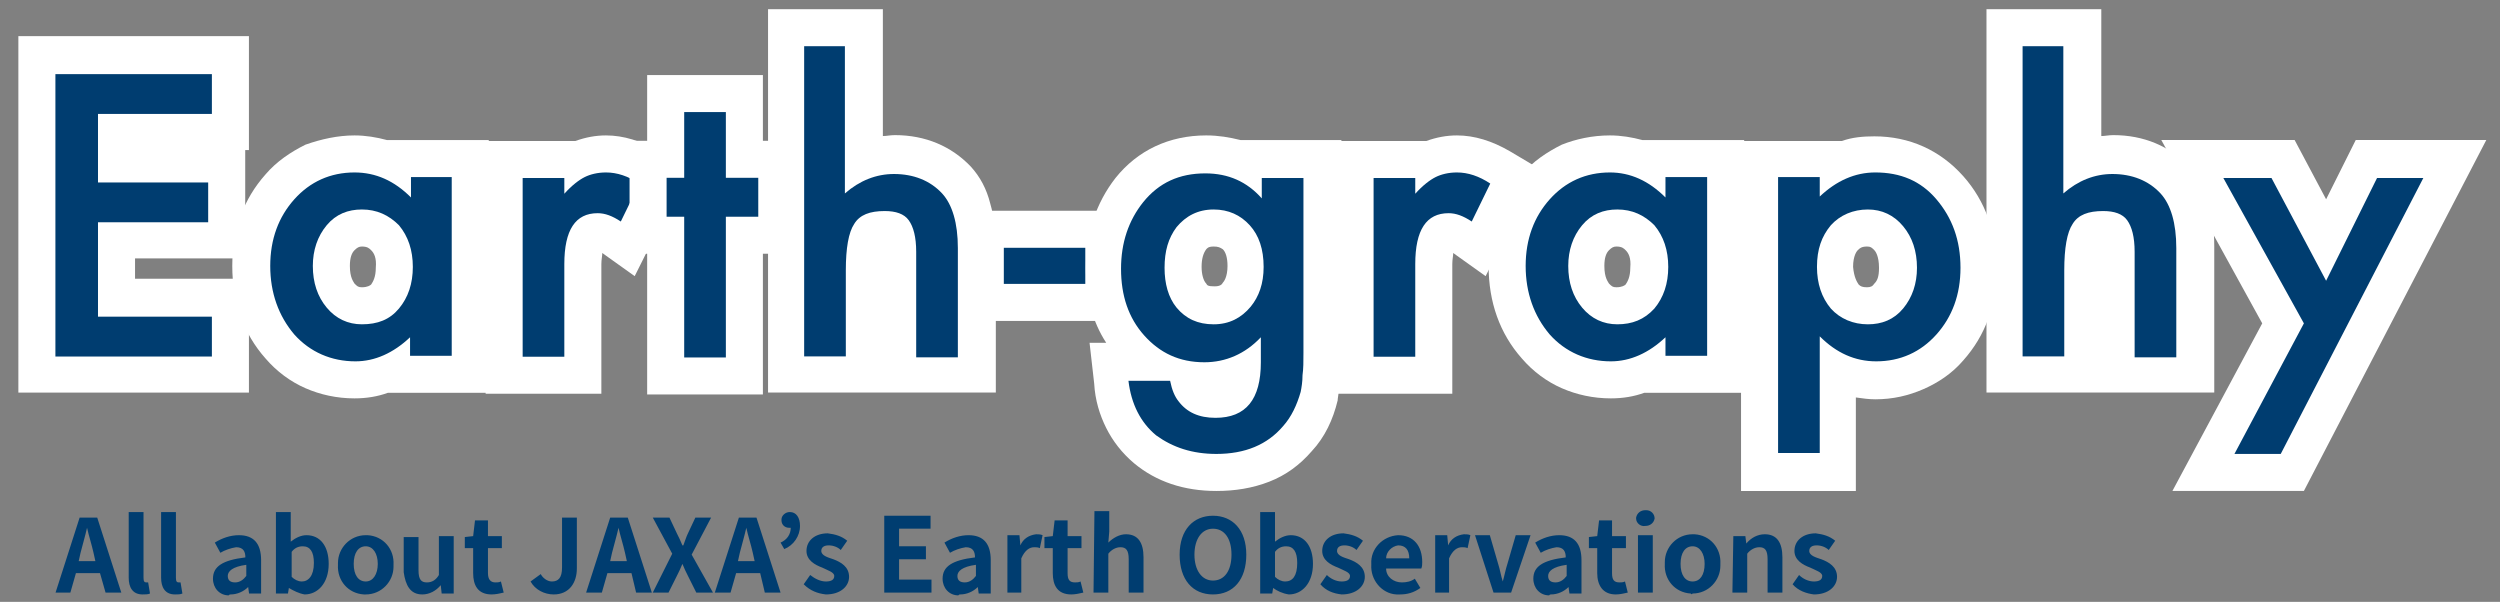 <?xml version="1.0" encoding="utf-8"?>
<!-- Generator: Adobe Illustrator 26.0.3, SVG Export Plug-In . SVG Version: 6.00 Build 0)  -->
<svg version="1.1" id="レイヤー_1" xmlns="http://www.w3.org/2000/svg" xmlns:xlink="http://www.w3.org/1999/xlink" x="0px"
	 y="0px" viewBox="0 0 270 65" style="enable-background:new 0 0 270 65;" xml:space="preserve">
<rect x="0" y="0" width="270" height="65" fill="#808080" stroke="none"/>
<style type="text/css">
	.st0{fill:#003D70;}
	.st1{fill:#FFFFFF;}
</style>
<g id="header_bottom_logo" transform="translate(-36 -591)">
	<g id="logo" transform="translate(40 595)">
		<g id="パス_5" transform="translate(-111.816 -98.296)">
			<path class="st0" d="M132.7,134.8h-2h-16.9h-2v-2v-30.6v-2h2h16.9h2v2v4.3v2h-2h-10.3v3.4h9.9h2v2v4.3v2h-2h-9.9v6.2h10.3h2v2
				v4.3V134.8z"/>
			<path class="st1" d="M113.8,102.2v30.6h16.9v-4.3h-12.3v-10.2h11.9v-4.3h-11.9v-7.4h12.3v-4.3H113.8 M109.8,98.2h24.9v12.3h-0.4
				v11.7h-11.9v2.2h12.3v12.3h-24.9V98.2z"/>
		</g>
		<g id="パス_6" transform="translate(-120.614 -102.375)">
			<path class="st0" d="M155.1,139.4c-3.2,0-6-1.2-8.1-3.6l0,0l0,0c-2.1-2.3-3.1-5.3-3.1-8.7c0-3.4,1-6.3,3.1-8.6
				c2.1-2.4,4.8-3.6,8-3.6c1.4,0,2.8,0.3,4,0.9v-0.3h2h4.5h2v2v19.3v2h-2H161h-2v-0.3C157.7,139.1,156.4,139.4,155.1,139.4z
				 M153.4,130.4c0.6,0.7,1.4,1.1,2.3,1.1c1.1,0,1.9-0.3,2.5-1c0.7-0.8,1-1.8,1-3.2c0-1.3-0.3-2.4-1-3.2c-0.6-0.7-1.4-1-2.5-1
				c-1,0-1.7,0.3-2.3,1.1c-0.7,0.8-1,1.8-1,3C152.4,128.5,152.7,129.6,153.4,130.4z"/>
			<path class="st1" d="M154.9,117c-2.6,0-4.8,1-6.5,2.9c-1.7,1.9-2.6,4.3-2.6,7.2c0,2.9,0.9,5.4,2.6,7.4c1.7,1.9,4,2.9,6.6,2.9
				c2.1,0,4.1-0.9,5.9-2.6v2h4.5v-19.3H161v2.2C159.2,117.9,157.2,117,154.9,117 M155.7,133.4c-1.5,0-2.8-0.6-3.8-1.8
				c-1-1.2-1.5-2.7-1.5-4.5c0-1.7,0.5-3.2,1.5-4.4c1-1.2,2.3-1.7,3.8-1.7c1.6,0,2.9,0.6,4,1.7c1,1.2,1.5,2.7,1.5,4.5
				c0,1.8-0.5,3.3-1.5,4.5C158.7,132.9,157.4,133.4,155.7,133.4 M154.9,113c1.2,0,2.4,0.2,3.5,0.5h11v27.3h-10.9
				c-1.1,0.4-2.3,0.6-3.6,0.6c-1.9,0-3.7-0.4-5.3-1.1c-1.6-0.7-3.1-1.8-4.3-3.2l0,0c-2.4-2.7-3.6-6.1-3.6-10c0-3.9,1.2-7.2,3.6-9.9
				c1.2-1.4,2.7-2.4,4.3-3.2C151.3,113.4,153.1,113,154.9,113z M156.7,125.4c-0.2-0.2-0.4-0.4-1-0.4c-0.3,0-0.5,0.1-0.8,0.4
				c-0.3,0.3-0.5,0.8-0.5,1.7c0,1.3,0.4,1.7,0.5,1.9c0.3,0.3,0.4,0.4,0.8,0.4c0.6,0,0.9-0.2,1-0.3c0.2-0.3,0.5-0.8,0.5-1.8
				C157.3,126.2,157,125.7,156.7,125.4z"/>
		</g>
		<g id="パス_7" transform="translate(-130.953 -102.375)">
			<path class="st0" d="M189.9,138.9h-2h-4.5h-2v-2v-19.3v-2h2h4.5h1.7c0.8-0.4,1.8-0.5,2.8-0.5c1.5,0,3.1,0.5,4.7,1.4l1.6,1
				l-0.8,1.7l-2,4.1l-1.1,2.1l-1.9-1.4c-0.5-0.4-0.9-0.5-1.3-0.5c-0.7,0-0.9,0.2-1.1,0.5c-0.2,0.3-0.6,1.2-0.6,3v10V138.9z"/>
			<path class="st1" d="M192.4,117c-0.9,0-1.7,0.2-2.3,0.5c-0.6,0.3-1.4,0.9-2.2,1.8v-1.7h-4.5v19.3h4.5v-10c0-3.7,1.2-5.5,3.6-5.5
				c0.8,0,1.6,0.3,2.5,0.9l2-4.1C194.8,117.4,193.6,117,192.4,117 M192.4,113c1.9,0,3.8,0.6,5.7,1.7l3.2,1.9l-5.8,11.6l-3.5-2.5
				c0,0.3-0.1,0.7-0.1,1.2v14h-12.5v-27.3h9.7C190.2,113.2,191.3,113,192.4,113z"/>
		</g>
		<g id="パス_8" transform="translate(-136.807 -99.896)">
			<path class="st0" d="M213.2,136.4h-2h-4.5h-2v-2v-13.2h-1.9v-2v-4.2v-2h1.9V108v-2h2h4.5h2v2v5.1h1.5h2v2v4.2v2h-2h-1.5v13.2
				V136.4z"/>
			<path class="st1" d="M206.7,108v7.1h-1.9v4.2h1.9v15.2h4.5v-15.2h3.5v-4.2h-3.5V108H206.7 M202.7,104h12.5v7.1h3.5v12.2h-3.5
				v15.2h-12.5v-15.2h-1.9v-12.2h1.9V104z"/>
		</g>
		<g id="パス_9" transform="translate(-142.451 -97.207)">
			<path class="st0" d="M244,133.7h-2h-4.5h-2v-2v-11.4c0-1.5-0.3-2-0.4-2.1c-0.2-0.3-0.8-0.3-1.1-0.3c-1.2,0-1.5,0.4-1.6,0.5
				c-0.2,0.3-0.6,1.3-0.6,4v9.3v2h-2h-4.5h-2v-2V98.2v-2h2h4.5h2v2v12.2c1-0.4,2.1-0.6,3.3-0.6c2.8,0,5,0.9,6.7,2.8l0,0l0,0
				c1.5,1.6,2.2,4,2.2,7.2v11.8V133.7z"/>
			<path class="st1" d="M225.3,98.2v33.5h4.5v-9.3c0-2.4,0.3-4.1,0.9-5c0.6-1,1.7-1.4,3.3-1.4c1.2,0,2.1,0.3,2.6,1
				c0.5,0.7,0.8,1.8,0.8,3.4v11.4h4.5v-11.8c0-2.7-0.6-4.7-1.7-5.9c-1.3-1.4-3.1-2.1-5.2-2.1c-1.9,0-3.7,0.7-5.3,2.1V98.2H225.3
				 M221.3,94.2h12.5v13.7c0.4,0,0.8-0.1,1.3-0.1c3.3,0,6.1,1.2,8.2,3.4l0,0c1,1.1,1.7,2.4,2.1,4c0.4,1.4,0.6,2.8,0.6,4.6v15.8
				h-24.6V94.2z"/>
		</g>
		<g id="パス_10" transform="translate(-150.588 -105.439)">
			<path class="st0" d="M265.8,134.1h-2H255h-2v-2v-3.9v-2h2h8.8h2v2v3.9V134.1z"/>
			<path class="st1" d="M255,128.2v3.9h8.8v-3.9H255 M251,124.2h16.8v11.9H251V124.2z"/>
		</g>
		<g id="パス_11" transform="translate(-155.428 -102.375)">
			<path class="st0" d="M282.8,149.4c-3,0-5.6-0.9-7.6-2.5c-2.1-1.8-3.4-4.2-3.7-7.3l-0.2-2.2h2.2h1.8c-0.6-0.4-1.1-0.9-1.6-1.5l0,0
				l0,0c-2-2.3-3-5.2-3-8.6c0-3.3,0.9-6.1,2.8-8.4l0,0l0,0c1-1.3,2.3-2.3,3.7-2.9c1.4-0.6,2.9-1,4.6-1c1.5,0,2.8,0.3,4.1,0.8v-0.3h2
				h4.5h2v2v18.9c0,1,0,1.8-0.1,2.6c-0.1,0.8-0.2,1.5-0.3,2.1l0,0l0,0c-0.4,1.8-1.2,3.3-2.3,4.6
				C289.3,148.2,286.4,149.4,282.8,149.4z M279.9,139.3c0.1,0.6,0.3,0.9,0.4,1.1c0.3,0.4,1,1,2.5,1c1.3,0,1.9-0.4,2.1-0.8
				c0.4-0.4,0.6-1.1,0.7-2.1c-1.3,0.6-2.6,0.8-4.1,0.8C281,139.4,280.5,139.4,279.9,139.3z M282.5,123c-1.1,0-1.8,0.3-2.4,1.1l0,0
				l0,0c-0.6,0.8-0.9,1.8-0.9,3.1c0,1.3,0.3,2.3,0.9,3.1l0,0l0,0c0.6,0.7,1.3,1.1,2.4,1.1c1.1,0,1.9-0.3,2.5-1.1l0,0l0,0
				c0.6-0.8,0.9-1.8,0.9-3.1c0-1.4-0.3-2.4-1-3.2l0,0l0,0C284.3,123.4,283.5,123,282.5,123z"/>
			<path class="st1" d="M282.8,147.4c3.1,0,5.5-1,7.2-3c0.9-1,1.5-2.3,1.9-3.7c0.1-0.5,0.2-1.1,0.2-1.8c0.1-0.7,0.1-1.5,0.1-2.4
				v-18.9h-4.5v2.2c-1.6-1.8-3.6-2.7-6.1-2.7c-2.8,0-5,1-6.7,3.1c-1.6,2-2.4,4.4-2.4,7.2c0,2.9,0.8,5.3,2.5,7.2
				c1.7,1.9,3.8,2.9,6.5,2.9c2.3,0,4.4-0.9,6.1-2.7v2.7c0,4-1.6,6-4.9,6c-1.8,0-3.1-0.6-4-1.8c-0.4-0.5-0.7-1.2-0.9-2.2h-4.5
				c0.3,2.5,1.3,4.5,3,5.9C278.1,146.7,280.2,147.4,282.8,147.4 M282.5,121c1.6,0,2.9,0.6,3.9,1.7c1,1.1,1.5,2.6,1.5,4.5
				c0,1.8-0.5,3.2-1.4,4.3c-1,1.2-2.3,1.9-4,1.9c-1.7,0-3-0.6-4-1.8c-0.9-1.1-1.3-2.6-1.3-4.3c0-1.8,0.4-3.2,1.3-4.4
				C279.5,121.7,280.8,121,282.5,121 M282.8,151.4c-3.5,0-6.5-1-8.9-3c-1.3-1.1-2.3-2.4-3-3.8c-0.7-1.4-1.2-3-1.3-4.8l-0.5-4.4h1.8
				c-1.5-2.3-2.2-5-2.2-8.1c0-3.7,1.1-7,3.2-9.7l0,0c2.4-3,5.8-4.6,9.8-4.6c1.3,0,2.5,0.2,3.7,0.5h10.9v22.9c0,1,0,1.9-0.1,2.8
				c-0.1,0.9-0.2,1.6-0.3,2.3l0,0.1c-0.5,2.1-1.4,4-2.8,5.5c-1.3,1.5-2.8,2.6-4.6,3.3C286.7,151.1,284.8,151.4,282.8,151.4z
				 M282.5,125c-0.6,0-0.7,0.2-0.8,0.3l0,0c-0.3,0.4-0.5,1-0.5,1.9c0,0.8,0.2,1.5,0.5,1.8l0,0c0.1,0.2,0.2,0.3,0.9,0.3
				c0.6,0,0.8-0.2,0.9-0.4l0,0c0.1-0.1,0.5-0.6,0.5-1.8c0-0.9-0.2-1.5-0.5-1.8l0,0C283.2,125.1,283,125,282.5,125z"/>
		</g>
		<g id="パス_12" transform="translate(-165.752 -102.375)">
			<path class="st0" d="M316.6,138.9h-2h-4.5h-2v-2v-19.3v-2h2h4.5h1.7c0.8-0.4,1.8-0.5,2.8-0.5c1.5,0,3.1,0.5,4.7,1.4l1.6,1
				l-0.8,1.7l-2,4.1l-1.1,2.1l-1.9-1.4c-0.5-0.4-0.9-0.5-1.3-0.5c-0.7,0-0.9,0.2-1.1,0.5c-0.2,0.3-0.6,1.2-0.6,3v10V138.9z"/>
			<path class="st1" d="M319.1,117c-0.9,0-1.7,0.2-2.3,0.5c-0.6,0.3-1.4,0.9-2.2,1.8v-1.7h-4.5v19.3h4.5v-10c0-3.7,1.2-5.5,3.6-5.5
				c0.8,0,1.6,0.3,2.5,0.9l2-4.1C321.5,117.4,320.3,117,319.1,117 M319.1,113c1.9,0,3.8,0.6,5.7,1.7l3.2,1.9l-5.8,11.6l-3.5-2.5
				c0,0.3-0.1,0.7-0.1,1.2v14h-12.5v-27.3h9.7C316.9,113.2,318,113,319.1,113z"/>
		</g>
		<g id="パス_13" transform="translate(-171.929 -102.375)">
			<path class="st0" d="M341.9,139.4c-3.2,0-6-1.2-8.1-3.6l0,0l0,0c-2.1-2.3-3.1-5.3-3.1-8.7c0-3.4,1-6.3,3.1-8.6
				c2.1-2.4,4.8-3.6,8-3.6c1.4,0,2.8,0.3,4,0.9v-0.3h2h4.5h2v2v19.3v2h-2h-4.5h-2v-0.3C344.5,139.1,343.2,139.4,341.9,139.4z
				 M340.2,130.4c0.6,0.7,1.4,1.1,2.3,1.1c1.1,0,1.9-0.3,2.5-1c0.7-0.8,1-1.8,1-3.2c0-1.3-0.3-2.4-1-3.2c-0.6-0.7-1.4-1-2.5-1
				c-1,0-1.7,0.3-2.3,1.1c-0.7,0.8-1,1.8-1,3C339.2,128.5,339.5,129.6,340.2,130.4z"/>
			<path class="st1" d="M341.8,117c-2.6,0-4.8,1-6.5,2.9c-1.7,1.9-2.6,4.3-2.6,7.2c0,2.9,0.9,5.4,2.6,7.4c1.7,1.9,4,2.9,6.6,2.9
				c2.1,0,4.1-0.9,5.9-2.6v2h4.5v-19.3h-4.5v2.2C346,117.9,344,117,341.8,117 M342.6,133.4c-1.5,0-2.8-0.6-3.8-1.8
				c-1-1.2-1.5-2.7-1.5-4.5c0-1.7,0.5-3.2,1.5-4.4c1-1.2,2.3-1.7,3.8-1.7c1.6,0,2.9,0.6,4,1.7c1,1.2,1.5,2.7,1.5,4.5
				c0,1.8-0.5,3.3-1.5,4.5C345.5,132.9,344.2,133.4,342.6,133.4 M341.8,113c1.2,0,2.4,0.2,3.5,0.5h11v27.3h-10.8
				c-1.1,0.4-2.3,0.6-3.6,0.6c-1.9,0-3.7-0.4-5.3-1.1c-1.6-0.7-3.1-1.8-4.3-3.2l0,0c-2.4-2.7-3.6-6.1-3.6-10c0-3.9,1.2-7.2,3.6-9.9
				c1.2-1.4,2.7-2.4,4.3-3.2C338.1,113.4,339.9,113,341.8,113z M343.5,125.4c-0.2-0.2-0.4-0.4-1-0.4c-0.3,0-0.5,0.1-0.8,0.4
				c-0.3,0.3-0.5,0.8-0.5,1.7c0,1.3,0.4,1.7,0.5,1.9c0.3,0.3,0.4,0.4,0.8,0.4c0.6,0,0.9-0.2,1-0.3c0.2-0.3,0.5-0.8,0.5-1.8
				C344.1,126.2,343.8,125.7,343.5,125.4z"/>
		</g>
		<g id="パス_14" transform="translate(-182.267 -102.375)">
			<path class="st0" d="M376.8,149.4h-2h-4.5h-2v-2v-29.8v-2h2h4.5h2v0.3c1.3-0.6,2.6-0.8,4-0.8c3.2,0,6,1.2,8.1,3.6
				c2.1,2.3,3.1,5.2,3.1,8.7c0,3.4-1,6.3-3.1,8.6c-2.1,2.3-4.8,3.5-8,3.5c-1.4,0-2.8-0.3-4.1-0.9v8.8V149.4z M377.5,130.4
				c0.6,0.7,1.4,1,2.5,1c1,0,1.7-0.3,2.3-1.1l0,0l0,0c0.7-0.8,1-1.8,1-3c0-1.4-0.3-2.4-1-3.2c-0.6-0.7-1.4-1.1-2.3-1.1
				c-1.1,0-1.9,0.3-2.5,1c-0.7,0.8-1,1.8-1,3.1C376.5,128.6,376.8,129.6,377.5,130.4z"/>
			<path class="st1" d="M374.8,147.4v-12.7c1.8,1.8,3.8,2.7,6.1,2.7c2.6,0,4.8-1,6.5-2.9c1.7-1.9,2.6-4.3,2.6-7.2
				c0-3-0.9-5.4-2.6-7.4c-1.7-2-3.9-2.9-6.6-2.9c-2.2,0-4.2,0.9-6,2.6v-2.1h-4.5v29.8H374.8 M380,121c1.5,0,2.8,0.6,3.8,1.8
				c1,1.2,1.5,2.7,1.5,4.5c0,1.7-0.5,3.2-1.5,4.4c-1,1.2-2.3,1.7-3.8,1.7c-1.6,0-3-0.6-4-1.7c-1-1.2-1.5-2.7-1.5-4.5
				c0-1.9,0.5-3.3,1.5-4.5C377,121.6,378.4,121,380,121 M378.8,151.4h-12.5v-37.8h10.9c1.1-0.4,2.3-0.5,3.5-0.5
				c3.8,0,7.1,1.5,9.6,4.3c2.4,2.7,3.6,6.1,3.6,10c0,3.9-1.2,7.2-3.6,9.9c-1.2,1.4-2.7,2.4-4.3,3.1c-1.6,0.7-3.3,1.1-5.2,1.1
				c-0.7,0-1.4-0.1-2.1-0.2V151.4z M379,129.1c0.2,0.2,0.4,0.3,0.9,0.3c0.4,0,0.6-0.1,0.8-0.4l0,0c0.3-0.3,0.5-0.7,0.5-1.7
				c0-1.3-0.4-1.8-0.5-1.9c-0.3-0.3-0.4-0.4-0.8-0.4c-0.6,0-0.8,0.2-1,0.4c-0.1,0.1-0.5,0.6-0.5,1.8
				C378.5,128.3,378.8,128.8,379,129.1z"/>
		</g>
		<g id="パス_15" transform="translate(-192.26 -97.207)">
			<path class="st0" d="M425.3,133.7h-2h-4.5h-2v-2v-11.4c0-1.5-0.3-2-0.4-2.1c-0.2-0.3-0.8-0.3-1.1-0.3c-1.2,0-1.5,0.4-1.6,0.5
				c-0.2,0.3-0.6,1.3-0.6,4v9.3v2h-2h-4.5h-2v-2V98.2v-2h2h4.5h2v2v12.2c1-0.4,2.1-0.6,3.3-0.6c2.8,0,5,0.9,6.7,2.8l0,0l0,0
				c1.5,1.6,2.2,4,2.2,7.2v11.8V133.7z"/>
			<path class="st1" d="M406.7,98.2v33.5h4.5v-9.3c0-2.4,0.3-4.1,0.9-5c0.6-1,1.7-1.4,3.3-1.4c1.2,0,2.1,0.3,2.6,1
				c0.5,0.7,0.8,1.8,0.8,3.4v11.4h4.5v-11.8c0-2.7-0.6-4.7-1.7-5.9c-1.3-1.4-3.1-2.1-5.2-2.1c-1.9,0-3.7,0.7-5.3,2.1V98.2H406.7
				 M402.7,94.2h12.5v13.7c0.4,0,0.8-0.1,1.3-0.1c3.3,0,6.1,1.2,8.2,3.4l0,0c1,1.1,1.7,2.4,2.1,4c0.4,1.4,0.6,2.8,0.6,4.6v15.8
				h-24.6V94.2z"/>
		</g>
		<g id="パス_16" transform="translate(-200.48 -102.577)">
			<path class="st0" d="M444.1,149.6h-1.2h-5.1h-3.3l1.6-2.9l7-13.1l-8.2-14.8l-1.6-3h3.4h5.2h1.2l0.6,1.1l4.1,7.7l3.8-7.6l0.6-1.1
				h1.2h5h3.3l-1.5,2.9l-15.4,29.8L444.1,149.6z"/>
			<path class="st1" d="M442.8,147.6l15.4-29.8h-5l-5.5,11.1l-5.9-11.1h-5.2l8.7,15.7l-7.5,14.1H442.8 M445.3,151.6h-14.2l9.7-18.1
				l-10.9-19.8h14.4l3.4,6.4l3.2-6.4h14.1L445.3,151.6z"/>
		</g>
	</g>
	<path id="パス_54" class="st0" d="M44.5,651.6l0.2-0.9c0.2-0.8,0.5-1.8,0.7-2.7h0c0.2,0.9,0.5,1.8,0.7,2.7l0.2,0.9H44.5z
		 M47.4,655h1.7l-2.6-8.1h-1.9L42,655h1.6l0.6-2.1h2.6L47.4,655z M51.4,655.2c0.3,0,0.6,0,0.8-0.1l-0.2-1.2c-0.1,0-0.1,0-0.2,0
		c-0.2,0-0.3-0.1-0.3-0.5v-7.1h-1.6v7.1C49.9,654.4,50.3,655.2,51.4,655.2z M54.9,655.2c0.3,0,0.6,0,0.8-0.1l-0.2-1.2
		c-0.1,0-0.1,0-0.2,0c-0.2,0-0.3-0.1-0.3-0.5v-7.1h-1.6v7.1C53.4,654.4,53.8,655.2,54.9,655.2L54.9,655.2z M60.9,655.2
		c0.7,0,1.4-0.3,1.9-0.8h0l0.1,0.7h1.3v-3.6c0-1.8-0.8-2.7-2.4-2.7c-0.9,0-1.8,0.3-2.6,0.8l0.6,1.1c0.5-0.3,1.1-0.5,1.7-0.6
		c0.8,0,1,0.5,1,1.1c-2.5,0.3-3.5,1-3.5,2.3c0,1,0.7,1.8,1.7,1.8C60.8,655.2,60.8,655.2,60.9,655.2z M61.4,653.9
		c-0.5,0-0.8-0.2-0.8-0.7c0-0.5,0.5-1,2-1.2v1.2C62.3,653.6,61.9,653.9,61.4,653.9z M68.9,655.2c1.4,0,2.6-1.2,2.6-3.3
		c0-1.9-0.9-3.1-2.4-3.1c-0.6,0-1.2,0.3-1.7,0.7l0-1v-2.2h-1.6v8.8h1.3l0.1-0.6h0C67.7,654.8,68.3,655.1,68.9,655.2z M68.6,653.8
		c-0.4,0-0.8-0.2-1.1-0.5v-2.7c0.3-0.4,0.7-0.6,1.2-0.6c0.8,0,1.2,0.6,1.2,1.8C69.9,653.2,69.3,653.8,68.6,653.8z M75.5,655.2
		c1.7,0,3-1.4,3-3c0-0.1,0-0.1,0-0.2c0.1-1.7-1.1-3.1-2.8-3.2c-0.1,0-0.1,0-0.2,0c-1.7,0-3,1.4-3,3c0,0.1,0,0.1,0,0.2
		c-0.1,1.7,1.1,3.1,2.8,3.2C75.4,655.2,75.4,655.2,75.5,655.2z M75.5,653.8c-0.8,0-1.3-0.7-1.3-1.9c0-1.2,0.5-1.9,1.3-1.9
		s1.3,0.8,1.3,1.9S76.3,653.8,75.5,653.8z M81.6,655.2c0.8,0,1.5-0.4,2-1h0l0.1,0.9h1.3v-6.2h-1.6v4.2c-0.3,0.5-0.7,0.8-1.3,0.8
		c-0.6,0-0.9-0.3-0.9-1.3v-3.6h-1.6v3.8C79.8,654.2,80.3,655.2,81.6,655.2z M89.1,655.2c0.4,0,0.9-0.1,1.3-0.2l-0.3-1.2
		c-0.2,0.1-0.4,0.1-0.6,0.1c-0.5,0-0.8-0.3-0.8-1v-2.7h1.5v-1.3h-1.5v-1.7h-1.4l-0.2,1.7l-0.9,0.1v1.2h0.9v2.7
		C87.1,654.2,87.6,655.2,89.1,655.2z M95.8,655.2c1.7,0,2.5-1.3,2.5-2.8v-5.5h-1.6v5.4c0,1.1-0.4,1.5-1.1,1.5c-0.5,0-1-0.4-1.2-0.8
		l-1.1,0.8C93.8,654.7,94.8,655.2,95.8,655.2z M101.9,651.6l0.2-0.9c0.2-0.8,0.5-1.8,0.7-2.7h0c0.2,0.9,0.5,1.8,0.7,2.7l0.2,0.9
		H101.9z M104.7,655h1.7l-2.6-8.1h-1.9l-2.6,8.1h1.7l0.6-2.1h2.6L104.7,655z M106.5,655h1.7l0.9-1.8c0.2-0.4,0.4-0.8,0.6-1.3h0
		c0.2,0.5,0.4,0.9,0.6,1.3l0.9,1.8h1.8l-2.3-4.1l2.1-4h-1.7l-0.8,1.7c-0.2,0.4-0.3,0.8-0.5,1.3h-0.1c-0.2-0.5-0.4-0.9-0.6-1.3
		l-0.8-1.7h-1.8l2.1,3.9L106.5,655z M115.7,651.6l0.2-0.9c0.2-0.8,0.5-1.8,0.7-2.7h0c0.2,0.9,0.5,1.8,0.7,2.7l0.2,0.9H115.7z
		 M118.6,655h1.7l-2.6-8.1h-1.9l-2.6,8.1h1.7l0.6-2.1h2.6L118.6,655z M120.7,650.3c1-0.4,1.7-1.4,1.7-2.5c0-0.9-0.4-1.5-1.1-1.5
		c-0.5,0-0.9,0.4-0.9,0.8c0,0,0,0.1,0,0.1c0,0.5,0.4,0.8,0.8,0.8c0,0,0,0,0.1,0c0,0,0.1,0,0.1,0c0,0.7-0.4,1.3-1.1,1.6L120.7,650.3z
		 M125.2,655.2c1.6,0,2.5-0.9,2.5-1.9c0-1.1-0.9-1.6-1.7-1.9c-0.6-0.2-1.3-0.4-1.3-0.9c0-0.4,0.3-0.6,0.8-0.6c0.5,0,1,0.2,1.3,0.5
		l0.7-1c-0.6-0.5-1.3-0.7-2.1-0.8c-1.4,0-2.3,0.8-2.3,1.9c0,1,0.9,1.5,1.7,1.8c0.6,0.3,1.3,0.5,1.3,0.9c0,0.4-0.3,0.6-0.9,0.6
		c-0.6,0-1.2-0.3-1.7-0.7l-0.7,1C123.5,654.8,124.3,655.1,125.2,655.2z M131.5,655h5.1v-1.4h-3.5v-2.2h2.9v-1.4h-2.9v-1.9h3.4v-1.4
		h-5V655z M139.7,655.2c0.7,0,1.4-0.3,1.9-0.8h0l0.1,0.7h1.3v-3.6c0-1.8-0.8-2.7-2.4-2.7c-0.9,0-1.8,0.3-2.6,0.8l0.6,1.1
		c0.5-0.3,1.1-0.5,1.7-0.6c0.8,0,1,0.5,1,1.1c-2.5,0.3-3.5,1-3.5,2.3c0,1,0.7,1.8,1.7,1.8C139.6,655.2,139.6,655.2,139.7,655.2z
		 M140.2,653.9c-0.5,0-0.8-0.2-0.8-0.7c0-0.5,0.5-1,2-1.2v1.2C141.1,653.6,140.7,653.9,140.2,653.9z M144.7,655h1.6v-3.7
		c0.4-0.9,0.9-1.2,1.4-1.2c0.2,0,0.4,0,0.6,0.1l0.3-1.4c-0.2-0.1-0.5-0.1-0.7-0.1c-0.8,0.1-1.4,0.5-1.7,1.2h0l-0.1-1.1h-1.3V655z
		 M151.7,655.2c0.4,0,0.9-0.1,1.3-0.2l-0.3-1.2c-0.2,0.1-0.4,0.1-0.6,0.1c-0.6,0-0.8-0.3-0.8-1v-2.7h1.5v-1.3h-1.5v-1.7h-1.4
		l-0.2,1.7l-0.9,0.1v1.2h0.9v2.7C149.7,654.2,150.2,655.2,151.7,655.2z M154.1,655h1.6v-4.2c0.3-0.4,0.8-0.7,1.3-0.7
		c0.6,0,0.9,0.3,0.9,1.3v3.6h1.6v-3.8c0-1.6-0.6-2.5-1.9-2.5c-0.7,0-1.4,0.4-1.9,0.9l0.1-1.2v-2.2h-1.6L154.1,655z M167,655.2
		c2.2,0,3.6-1.6,3.6-4.3s-1.5-4.2-3.6-4.2s-3.6,1.5-3.6,4.2S164.8,655.2,167,655.2L167,655.2z M167,653.7c-1.2,0-2-1.1-2-2.8
		s0.8-2.8,2-2.8c1.2,0,2,1,2,2.8S168.2,653.7,167,653.7L167,653.7z M175.2,655.2c1.4,0,2.6-1.2,2.6-3.3c0-1.9-0.9-3.1-2.4-3.1
		c-0.6,0-1.2,0.3-1.7,0.7l0-1v-2.2h-1.6v8.8h1.3l0.1-0.6h0C173.9,654.8,174.5,655.1,175.2,655.2z M174.8,653.8
		c-0.4,0-0.8-0.2-1.1-0.5v-2.7c0.3-0.4,0.7-0.6,1.2-0.6c0.8,0,1.2,0.6,1.2,1.8C176.1,653.2,175.6,653.8,174.8,653.8z M180.9,655.2
		c1.6,0,2.5-0.9,2.5-1.9c0-1.1-0.9-1.6-1.7-1.9c-0.6-0.2-1.3-0.4-1.3-0.9c0-0.4,0.3-0.6,0.8-0.6c0.5,0,1,0.2,1.3,0.5l0.7-1
		c-0.6-0.5-1.3-0.7-2.1-0.8c-1.4,0-2.3,0.8-2.3,1.9c0,1,0.9,1.5,1.7,1.8c0.6,0.3,1.3,0.5,1.3,0.9c0,0.4-0.3,0.6-0.9,0.6
		c-0.6,0-1.2-0.3-1.6-0.7l-0.7,1C179.2,654.8,180,655.1,180.9,655.2z M187.2,655.2c0.8,0,1.5-0.2,2.2-0.7l-0.6-1
		c-0.4,0.3-0.9,0.4-1.4,0.4c-0.9,0-1.7-0.6-1.7-1.5c0,0,0,0,0,0h3.8c0.1-0.2,0.1-0.5,0.1-0.7c0-1.7-0.9-2.9-2.6-2.9
		c-1.7,0.1-3,1.5-2.9,3.1c0,0,0,0.1,0,0.1c-0.1,1.6,1.1,3.1,2.7,3.2C187,655.2,187.1,655.2,187.2,655.2z M185.7,651.3
		c0-0.7,0.6-1.3,1.3-1.4c0.8,0,1.2,0.5,1.2,1.4H185.7z M190.9,655h1.6v-3.7c0.4-0.9,0.9-1.2,1.4-1.2c0.2,0,0.4,0,0.6,0.1l0.3-1.4
		c-0.2-0.1-0.5-0.1-0.7-0.1c-0.8,0.1-1.4,0.5-1.7,1.2h0l-0.1-1.1h-1.3V655z M197.3,655h1.9l2.1-6.2h-1.6l-0.9,3.1
		c-0.2,0.6-0.3,1.2-0.5,1.9h0c-0.2-0.6-0.3-1.3-0.5-1.9l-0.9-3.1h-1.6L197.3,655z M203.5,655.2c0.7,0,1.4-0.3,1.9-0.8h0l0.1,0.7h1.3
		v-3.6c0-1.8-0.8-2.7-2.4-2.7c-0.9,0-1.8,0.3-2.6,0.8l0.6,1.1c0.5-0.3,1.1-0.5,1.7-0.6c0.8,0,1,0.5,1,1.1c-2.5,0.3-3.5,1-3.5,2.3
		c0,1,0.7,1.8,1.7,1.8C203.4,655.2,203.4,655.2,203.5,655.2z M204,653.9c-0.5,0-0.8-0.2-0.8-0.7c0-0.5,0.5-1,2-1.2v1.2
		C204.9,653.6,204.5,653.9,204,653.9z M210.5,655.2c0.4,0,0.9-0.1,1.3-0.2l-0.3-1.2c-0.2,0.1-0.4,0.1-0.6,0.1c-0.6,0-0.8-0.3-0.8-1
		v-2.7h1.5v-1.3h-1.5v-1.7h-1.4l-0.2,1.7l-0.9,0.1v1.2h0.9v2.7C208.5,654.2,209.1,655.2,210.5,655.2L210.5,655.2z M212.9,655h1.6
		v-6.2h-1.6V655z M213.7,647.8c0.5,0,0.9-0.3,1-0.8c0,0,0,0,0,0c0-0.5-0.4-0.9-0.9-0.9c0,0,0,0-0.1,0c-0.5,0-0.9,0.3-1,0.8
		c0,0,0,0.1,0,0.1C212.7,647.5,213.2,647.9,213.7,647.8C213.7,647.9,213.7,647.9,213.7,647.8L213.7,647.8z M218.8,655.1
		c1.7,0,3-1.4,3-3c0-0.1,0-0.1,0-0.2c0.1-1.7-1.1-3.1-2.8-3.2c-0.1,0-0.1,0-0.2,0c-1.7,0-3,1.4-3,3c0,0.1,0,0.1,0,0.2
		c-0.1,1.7,1.1,3.1,2.8,3.2C218.7,655.2,218.7,655.2,218.8,655.1L218.8,655.1z M218.8,653.8c-0.8,0-1.3-0.7-1.3-1.9
		c0-1.2,0.5-1.9,1.3-1.9s1.3,0.8,1.3,1.9C220.1,653.1,219.6,653.8,218.8,653.8L218.8,653.8z M223.1,655h1.6v-4.2
		c0.3-0.4,0.8-0.7,1.3-0.7c0.6,0,0.9,0.3,0.9,1.3v3.6h1.6v-3.8c0-1.6-0.6-2.5-1.9-2.5c-0.8,0-1.5,0.4-2,1h0l-0.1-0.8h-1.3L223.1,655
		z M231.9,655.2c1.6,0,2.5-0.9,2.5-1.9c0-1.1-0.9-1.6-1.7-1.9c-0.6-0.2-1.3-0.4-1.3-0.9c0-0.4,0.3-0.6,0.8-0.6c0.5,0,1,0.2,1.3,0.5
		l0.7-1c-0.6-0.5-1.3-0.7-2.1-0.8c-1.4,0-2.3,0.8-2.3,1.9c0,1,0.9,1.5,1.7,1.8c0.6,0.3,1.3,0.5,1.3,0.9c0,0.4-0.3,0.6-0.9,0.6
		c-0.6,0-1.2-0.3-1.6-0.7l-0.7,1C230.2,654.8,231.1,655.1,231.9,655.2L231.9,655.2z"/>
</g>
</svg>
